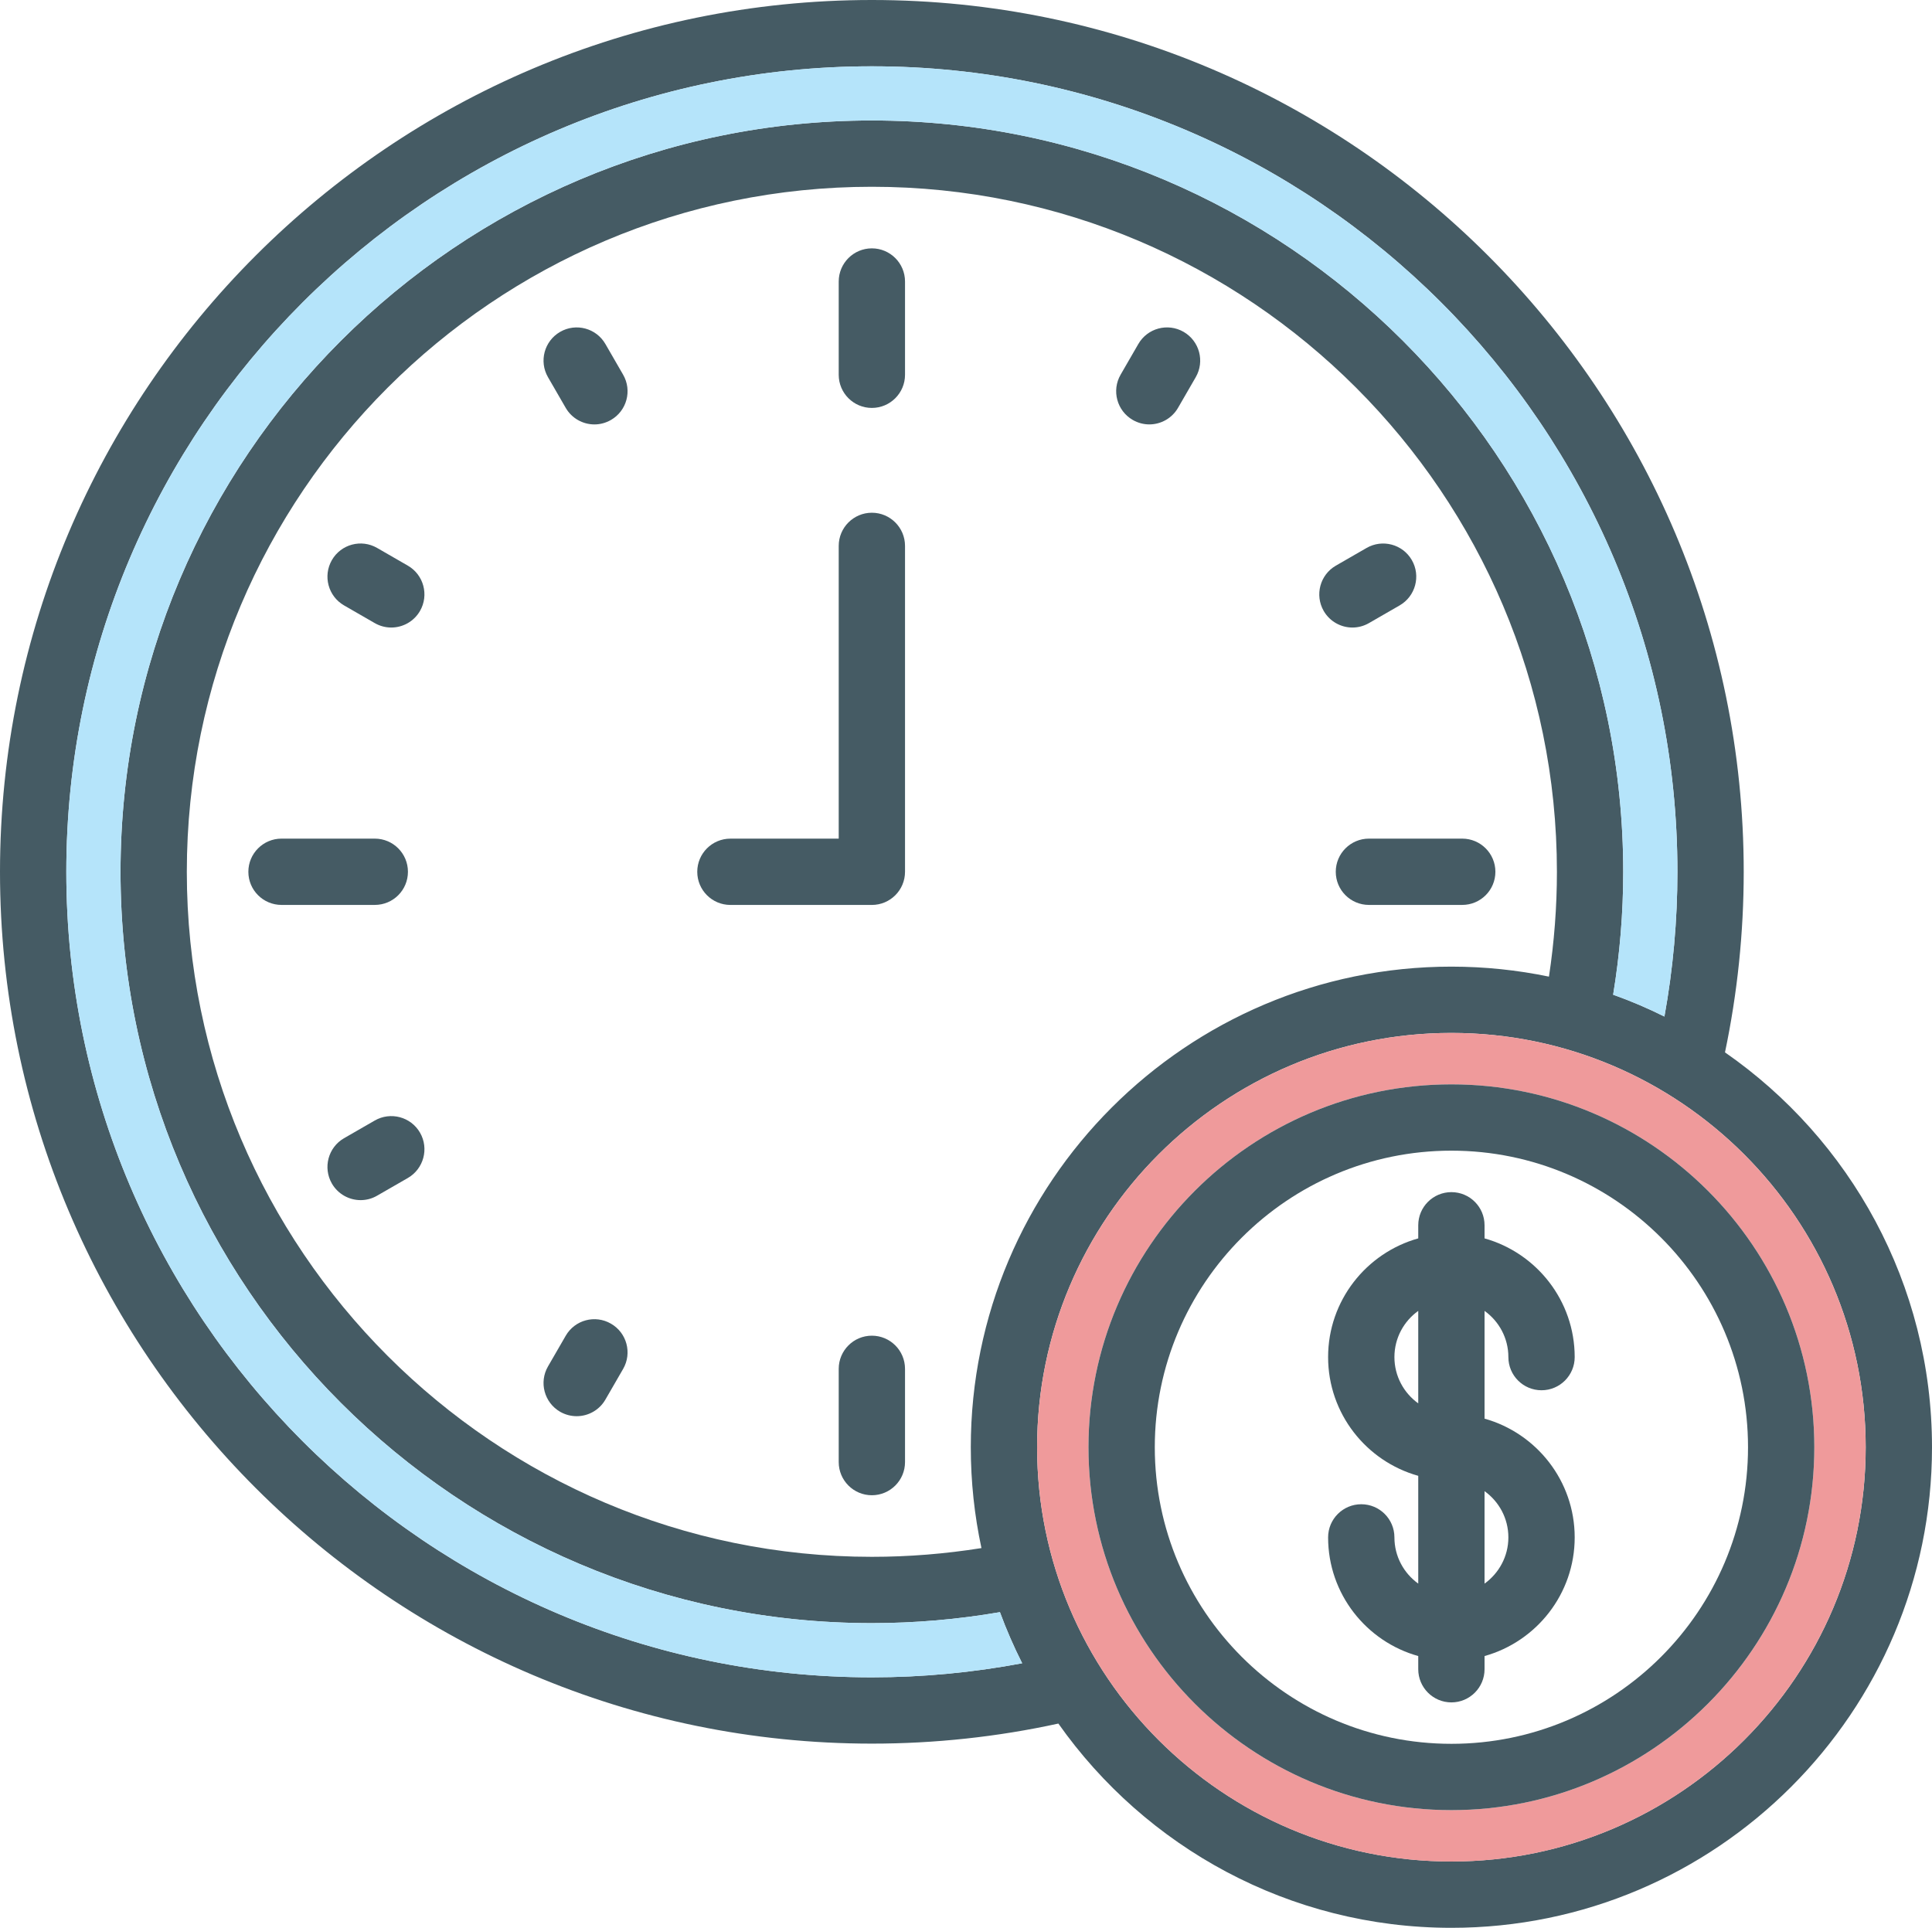 <?xml version="1.0" encoding="utf-8"?>
<!-- Generator: Adobe Illustrator 16.0.0, SVG Export Plug-In . SVG Version: 6.00 Build 0)  -->
<!DOCTYPE svg PUBLIC "-//W3C//DTD SVG 1.1//EN" "http://www.w3.org/Graphics/SVG/1.1/DTD/svg11.dtd">
<svg version="1.1" id="Layer_1" xmlns="http://www.w3.org/2000/svg" xmlns:xlink="http://www.w3.org/1999/xlink" x="0px" y="0px"
	 width="121.308px" height="121.053px" viewBox="0 0 121.308 121.053" enable-background="new 0 0 121.308 121.053"
	 xml:space="preserve">
<path fill="#455B64" d="M108.31,66.081c7.85,5.453,12.998,14.535,12.998,24.797c0,16.639-13.536,30.176-30.177,30.176
	c-10.186,0-19.21-5.074-24.677-12.826c-3.822,0.836-7.753,1.26-11.711,1.26C24.56,109.487,0,84.93,0,54.745
	C0,24.558,24.56,0,54.743,0c30.186,0,54.743,24.558,54.743,54.745C109.486,58.567,109.089,62.372,108.31,66.081 M117.145,90.877
	c0-14.344-11.669-26.016-26.014-26.016c-14.344,0-26.013,11.672-26.013,26.016s11.669,26.012,26.013,26.012
	C105.476,116.889,117.145,105.221,117.145,90.877 M104.507,63.833c0.541-2.987,0.816-6.032,0.816-9.087
	c0-27.893-22.691-50.582-50.58-50.582S4.164,26.853,4.164,54.745c0,27.888,22.69,50.58,50.579,50.58
	c3.182,0,6.345-0.301,9.438-0.883c-0.524-1.039-0.991-2.107-1.396-3.209c-2.642,0.455-5.34,0.689-8.041,0.689
	c-26.012,0-47.176-21.164-47.176-47.177c0-26.016,21.164-47.179,47.176-47.179c26.013,0,47.177,21.164,47.177,47.179
	c0,2.587-0.214,5.174-0.633,7.716C102.393,62.854,103.466,63.313,104.507,63.833 M97.257,61.326c0.33-2.173,0.5-4.377,0.5-6.581
	c0-23.72-19.296-43.017-43.014-43.017c-23.717,0-43.013,19.296-43.013,43.017c0,23.716,19.296,43.013,43.013,43.013
	c2.311,0,4.616-0.188,6.881-0.549c-0.438-2.043-0.669-4.162-0.669-6.332c0-16.641,13.536-30.179,30.176-30.179
	C93.23,60.699,95.278,60.915,97.257,61.326"/>
<path fill="#EF9A9B" d="M91.131,64.862c14.345,0,26.013,11.672,26.013,26.016s-11.668,26.014-26.013,26.014
	c-14.344,0-26.012-11.67-26.012-26.014S76.787,64.862,91.131,64.862 M113.919,90.877c0-12.564-10.222-22.787-22.788-22.787
	c-12.564,0-22.787,10.223-22.787,22.787s10.223,22.787,22.787,22.787C103.697,113.665,113.919,103.442,113.919,90.877"/>
<path fill="#455B64" d="M91.132,68.09c12.564,0,22.787,10.223,22.787,22.787s-10.223,22.787-22.787,22.787
	c-12.565,0-22.788-10.223-22.788-22.787S78.566,68.09,91.132,68.09 M109.756,90.877c0-10.27-8.354-18.623-18.624-18.623
	c-10.271,0-18.624,8.354-18.624,18.623S80.861,109.5,91.132,109.5C101.401,109.5,109.756,101.147,109.756,90.877"/>
<path fill="#B5E4FA" d="M105.323,54.745c0,3.056-0.275,6.101-0.816,9.087c-1.041-0.52-2.115-0.978-3.22-1.371
	c0.419-2.542,0.633-5.129,0.633-7.716c0-26.016-21.164-47.179-47.176-47.179c-26.013,0-47.177,21.163-47.177,47.179
	c0,26.013,21.164,47.177,47.177,47.177c2.7,0,5.397-0.234,8.04-0.689c0.406,1.102,0.872,2.172,1.396,3.209
	c-3.092,0.582-6.257,0.883-9.437,0.883c-27.89,0-50.58-22.691-50.58-50.58c0-27.892,22.69-50.582,50.58-50.582
	C82.633,4.163,105.323,26.853,105.323,54.745"/>
<path fill="#455B64" d="M98.873,85.217c0,1.15-0.934,2.082-2.082,2.082c-1.152,0-2.082-0.932-2.082-2.082
	c0-1.195-0.591-2.254-1.496-2.902v6.766c3.259,0.914,5.66,3.908,5.66,7.457c0,3.547-2.401,6.541-5.66,7.451v0.828
	c0,1.148-0.932,2.082-2.081,2.082c-1.15,0-2.082-0.934-2.082-2.082v-0.828c-3.261-0.91-5.66-3.904-5.66-7.451
	c0-1.152,0.934-2.082,2.082-2.082c1.149,0,2.082,0.93,2.082,2.082c0,1.193,0.591,2.252,1.496,2.902v-6.768
	c-3.261-0.912-5.66-3.908-5.66-7.455s2.399-6.541,5.66-7.455v-0.824c0-1.15,0.932-2.08,2.082-2.08c1.149,0,2.081,0.93,2.081,2.08
	v0.824C96.472,78.676,98.873,81.67,98.873,85.217 M94.709,96.538c0-1.197-0.591-2.254-1.496-2.904v5.807
	C94.118,98.788,94.709,97.731,94.709,96.538 M89.05,88.122v-5.807c-0.905,0.648-1.496,1.707-1.496,2.902
	C87.554,86.415,88.145,87.471,89.05,88.122"/>
<path fill="#455B64" d="M91.812,52.66c1.149,0,2.082,0.934,2.082,2.082c0,1.152-0.933,2.081-2.082,2.081h-5.859
	c-1.148,0-2.082-0.929-2.082-2.081c0-1.148,0.934-2.082,2.082-2.082H91.812z"/>
<path fill="#455B64" d="M88.647,35.169c0.574,0.996,0.232,2.27-0.763,2.845l-1.925,1.11c-0.326,0.188-0.685,0.281-1.041,0.281
	c-0.719,0-1.418-0.375-1.804-1.041c-0.574-0.997-0.232-2.271,0.763-2.845l1.925-1.109C86.798,33.834,88.072,34.172,88.647,35.169"/>
<path fill="#455B64" d="M74.317,20.838c0.996,0.577,1.338,1.849,0.763,2.845l-1.113,1.926c-0.385,0.666-1.085,1.041-1.804,1.041
	c-0.353,0-0.71-0.092-1.038-0.28c-0.996-0.575-1.338-1.849-0.763-2.843l1.112-1.926C72.049,20.605,73.321,20.264,74.317,20.838"/>
<path fill="#455B64" d="M56.825,85.954v5.857c0,1.148-0.933,2.08-2.082,2.08c-1.148,0-2.081-0.932-2.081-2.08v-5.857
	c0-1.148,0.933-2.082,2.081-2.082C55.893,83.872,56.825,84.805,56.825,85.954"/>
<path fill="#455B64" d="M56.825,34.278v20.464c0,1.152-0.933,2.082-2.082,2.082h-8.882c-1.149,0-2.081-0.93-2.081-2.082
	c0-1.149,0.932-2.081,2.081-2.081h6.801V34.278c0-1.149,0.933-2.082,2.081-2.082C55.893,32.196,56.825,33.129,56.825,34.278"/>
<path fill="#455B64" d="M56.825,17.677v5.857c0,1.148-0.933,2.081-2.082,2.081c-1.148,0-2.081-0.933-2.081-2.081v-5.857
	c0-1.149,0.933-2.082,2.081-2.082C55.893,15.595,56.825,16.528,56.825,17.677"/>
<path fill="#455B64" d="M39.125,23.528c0.575,0.994,0.233,2.268-0.763,2.842c-0.328,0.188-0.686,0.281-1.038,0.281
	c-0.719,0-1.419-0.375-1.804-1.041l-1.113-1.926c-0.575-0.997-0.234-2.268,0.763-2.845c0.994-0.575,2.269-0.234,2.843,0.763
	L39.125,23.528z"/>
<path fill="#455B64" d="M38.362,83.118c0.996,0.574,1.338,1.846,0.763,2.842l-1.113,1.926c-0.386,0.668-1.085,1.041-1.804,1.041
	c-0.352,0-0.711-0.09-1.038-0.277c-0.996-0.578-1.338-1.85-0.763-2.846l1.113-1.926C36.094,82.881,37.366,82.54,38.362,83.118"/>
<path fill="#455B64" d="M25.608,35.519c0.996,0.574,1.338,1.849,0.763,2.845c-0.385,0.666-1.085,1.041-1.804,1.041
	c-0.355,0-0.713-0.092-1.041-0.281l-1.926-1.11c-0.994-0.574-1.335-1.848-0.761-2.845c0.574-0.996,1.849-1.337,2.843-0.76
	L25.608,35.519z"/>
<path fill="#455B64" d="M26.372,71.124c0.574,0.996,0.232,2.271-0.764,2.846l-1.927,1.109c-0.327,0.191-0.685,0.281-1.038,0.281
	c-0.719,0-1.418-0.375-1.804-1.041c-0.574-0.998-0.233-2.271,0.761-2.846l1.926-1.109C24.523,69.788,25.798,70.129,26.372,71.124"/>
<path fill="#455B64" d="M23.532,52.66c1.152,0,2.082,0.934,2.082,2.082c0,1.152-0.93,2.081-2.082,2.081h-5.856
	c-1.149,0-2.082-0.929-2.082-2.081c0-1.148,0.933-2.082,2.082-2.082H23.532z"/>
</svg>
